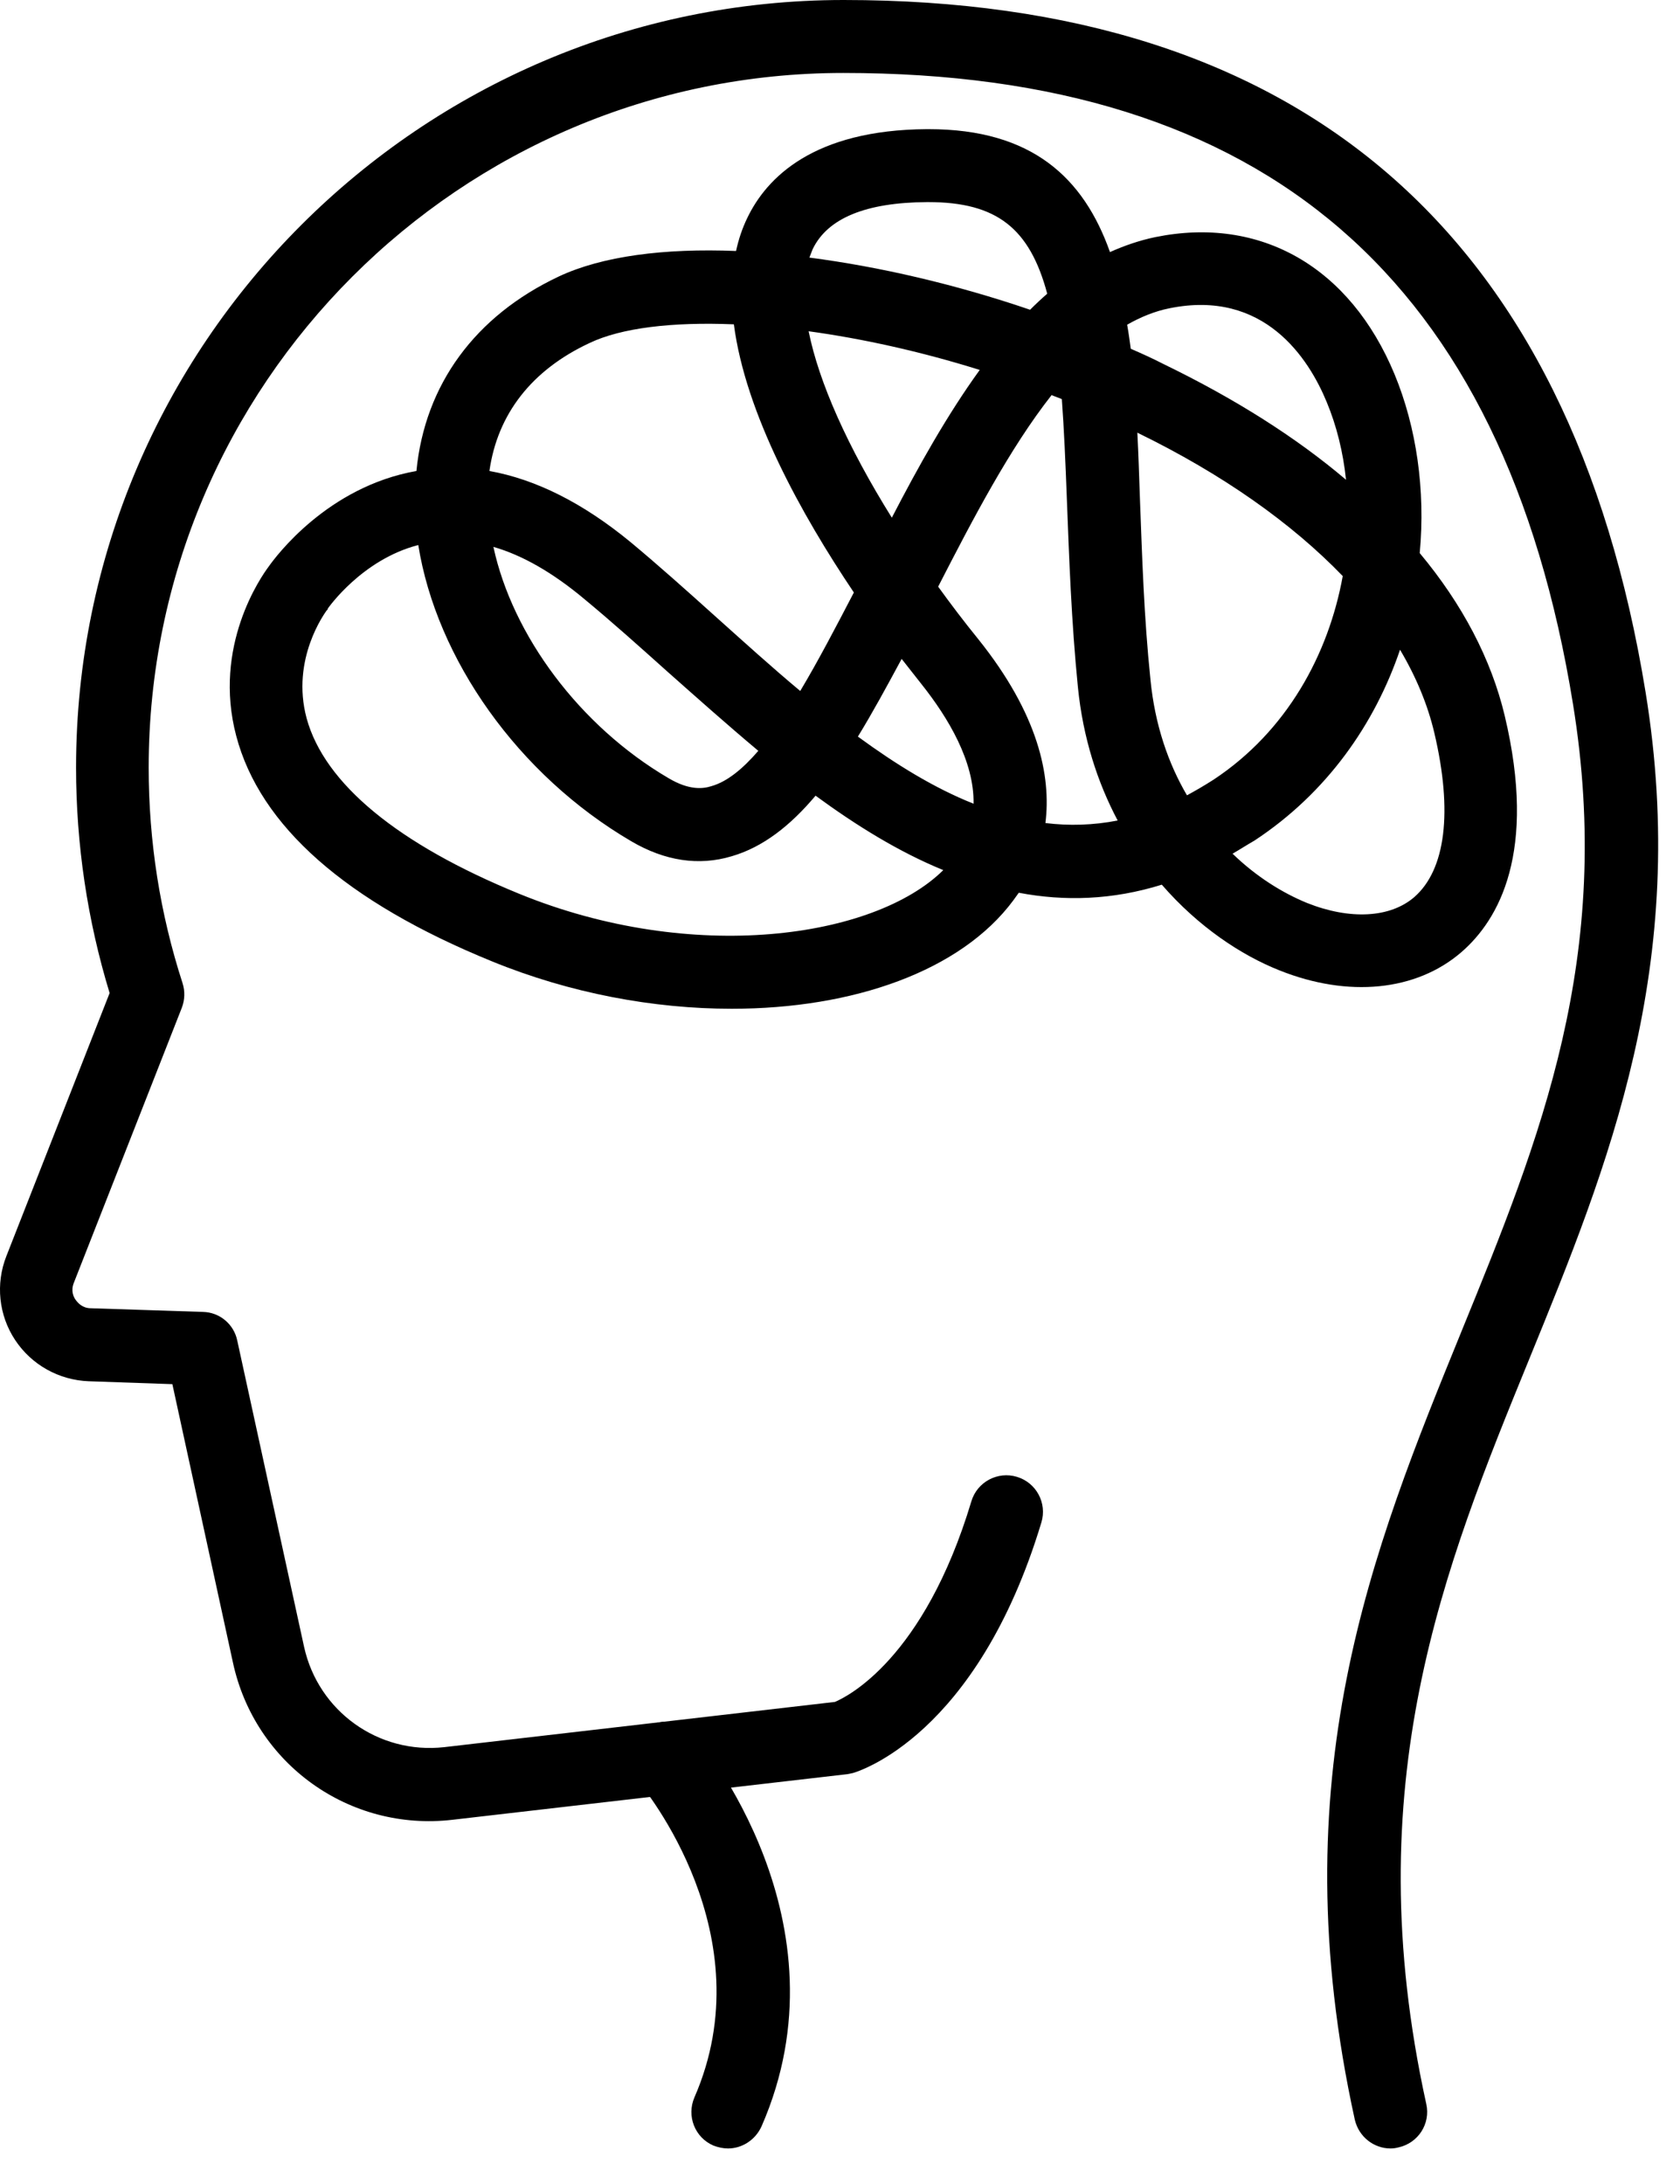 <svg xmlns="http://www.w3.org/2000/svg" fill="none" viewBox="0 0 40 52" height="52" width="40">
<path fill="black" d="M33.108 51.154C32.709 51.154 32.352 50.876 32.257 50.468C30.468 42.312 32.674 36.909 34.802 31.688C36.67 27.11 38.433 22.785 37.451 16.756C35.81 6.645 30.129 1.737 20.078 1.737C10.958 1.737 3.54 9.155 3.54 18.276C3.54 20.031 3.809 21.751 4.347 23.41C4.408 23.601 4.4 23.809 4.33 23.992L1.759 30.541C1.681 30.733 1.75 30.88 1.802 30.95C1.854 31.019 1.959 31.149 2.167 31.149L4.834 31.236C5.233 31.245 5.572 31.532 5.65 31.923L7.24 39.211C7.579 40.748 9.012 41.773 10.576 41.599L19.879 40.522C20.165 40.401 21.998 39.506 23.128 35.745C23.266 35.284 23.753 35.024 24.213 35.163C24.674 35.302 24.934 35.788 24.795 36.248C23.258 41.339 20.426 42.181 20.304 42.216C20.261 42.225 20.218 42.233 20.174 42.242L10.775 43.328C8.317 43.614 6.067 41.999 5.546 39.584L4.104 32.956L2.115 32.887C1.403 32.861 0.751 32.496 0.36 31.905C-0.031 31.315 -0.109 30.567 0.152 29.907L2.61 23.644C2.08 21.907 1.811 20.1 1.811 18.276C1.811 8.2 10.011 0 20.087 0C30.98 0 37.399 5.542 39.18 16.478C40.24 22.984 38.294 27.744 36.418 32.34C34.385 37.317 32.283 42.468 33.959 50.095C34.064 50.564 33.768 51.024 33.299 51.128C33.23 51.146 33.169 51.154 33.108 51.154Z"></path>
<path fill="black" d="M17.334 51.154C17.221 51.154 17.099 51.128 16.986 51.085C16.543 50.894 16.343 50.381 16.534 49.938C18.22 46.073 15.327 42.572 15.205 42.425C14.893 42.06 14.945 41.513 15.31 41.2C15.675 40.887 16.222 40.931 16.534 41.295C16.691 41.478 20.261 45.76 18.133 50.625C17.985 50.955 17.664 51.154 17.334 51.154Z"></path>
<path fill="black" d="M17.421 24.018C15.57 24.018 13.581 23.653 11.713 22.889C8.239 21.473 6.189 19.666 5.624 17.52C5.06 15.384 6.215 13.733 6.397 13.49C6.562 13.255 7.796 11.588 9.915 11.214C10.115 9.155 11.314 7.522 13.303 6.584C14.337 6.098 15.813 5.907 17.525 5.976C17.585 5.698 17.672 5.438 17.794 5.186C18.254 4.23 19.366 3.092 22.068 3.075H22.111C24.578 3.075 25.803 4.239 26.428 6.002C26.776 5.846 27.132 5.724 27.505 5.646C30.016 5.134 32.144 6.358 33.204 8.912C33.725 10.172 33.942 11.666 33.803 13.169C34.819 14.385 35.506 15.696 35.827 17.043C36.6 20.291 35.688 21.898 34.793 22.672C33.716 23.601 32.1 23.757 30.468 23.106C29.547 22.741 28.53 22.064 27.662 21.064C26.489 21.429 25.351 21.464 24.257 21.256C24.213 21.316 24.17 21.377 24.126 21.438C22.875 23.123 20.313 24.018 17.421 24.018ZM7.779 14.532C7.744 14.585 6.919 15.688 7.301 17.104C7.726 18.658 9.472 20.1 12.365 21.282C16.491 22.967 20.817 22.341 22.459 20.717C21.399 20.283 20.391 19.657 19.418 18.945C18.819 19.657 18.168 20.17 17.421 20.387C16.639 20.622 15.831 20.5 15.032 20.031C12.33 18.45 10.393 15.688 9.959 12.977C8.612 13.325 7.813 14.48 7.805 14.489C7.805 14.506 7.796 14.524 7.779 14.532ZM29.347 20.326C29.92 20.882 30.546 21.264 31.119 21.499C32.144 21.907 33.099 21.855 33.673 21.36C34.42 20.708 34.593 19.327 34.151 17.451C33.994 16.782 33.716 16.113 33.334 15.47C32.735 17.234 31.597 18.876 29.868 20.014C29.686 20.118 29.512 20.231 29.347 20.326ZM24.891 19.596C25.455 19.666 26.029 19.649 26.611 19.536C26.133 18.632 25.785 17.573 25.664 16.357C25.508 14.793 25.455 13.273 25.403 11.926C25.369 11.023 25.334 10.215 25.282 9.503C25.203 9.468 25.117 9.442 25.038 9.407C24.04 10.676 23.162 12.361 22.337 13.968C22.632 14.376 22.954 14.802 23.293 15.219C24.726 17.008 25.03 18.476 24.891 19.596ZM20.426 17.538C21.329 18.198 22.241 18.763 23.18 19.136C23.197 18.128 22.58 17.095 21.946 16.296C21.798 16.113 21.642 15.905 21.468 15.688C21.112 16.348 20.773 16.973 20.426 17.538ZM27.08 10.302C27.106 10.815 27.123 11.344 27.141 11.866C27.193 13.247 27.236 14.68 27.392 16.183C27.497 17.26 27.818 18.181 28.261 18.936C28.47 18.823 28.678 18.702 28.895 18.563C30.641 17.408 31.631 15.583 31.97 13.716C30.754 12.456 29.112 11.292 27.08 10.302ZM11.748 13.021C12.2 15.123 13.798 17.286 15.918 18.528C16.413 18.823 16.743 18.78 16.934 18.719C17.308 18.615 17.681 18.311 18.055 17.877C17.308 17.251 16.587 16.608 15.892 15.992C15.214 15.384 14.554 14.793 13.902 14.254C13.164 13.638 12.443 13.221 11.748 13.021ZM11.653 11.214C12.764 11.414 13.885 11.979 15.014 12.908C15.683 13.464 16.361 14.072 17.056 14.697C17.716 15.288 18.376 15.887 19.053 16.452C19.479 15.74 19.905 14.923 20.33 14.107C19.08 12.248 17.75 9.85 17.473 7.722C15.996 7.661 14.789 7.809 14.041 8.165C12.66 8.808 11.844 9.859 11.653 11.214ZM19.253 7.887C19.497 9.103 20.183 10.641 21.234 12.326C21.868 11.101 22.554 9.876 23.327 8.808C21.911 8.365 20.521 8.061 19.253 7.887ZM26.923 8.304C27.184 8.417 27.453 8.539 27.705 8.669C29.39 9.486 30.85 10.406 32.048 11.423C31.979 10.762 31.823 10.137 31.588 9.572C31.162 8.539 30.103 6.88 27.844 7.34C27.497 7.409 27.158 7.548 26.837 7.731C26.871 7.922 26.897 8.113 26.923 8.304ZM19.271 6.133C20.939 6.35 22.745 6.767 24.526 7.375C24.656 7.244 24.795 7.114 24.934 6.993C24.517 5.438 23.735 4.812 22.102 4.812C22.094 4.812 22.076 4.812 22.068 4.812C20.617 4.821 19.705 5.194 19.349 5.933C19.323 6.002 19.297 6.063 19.271 6.133Z"></path>
</svg>
